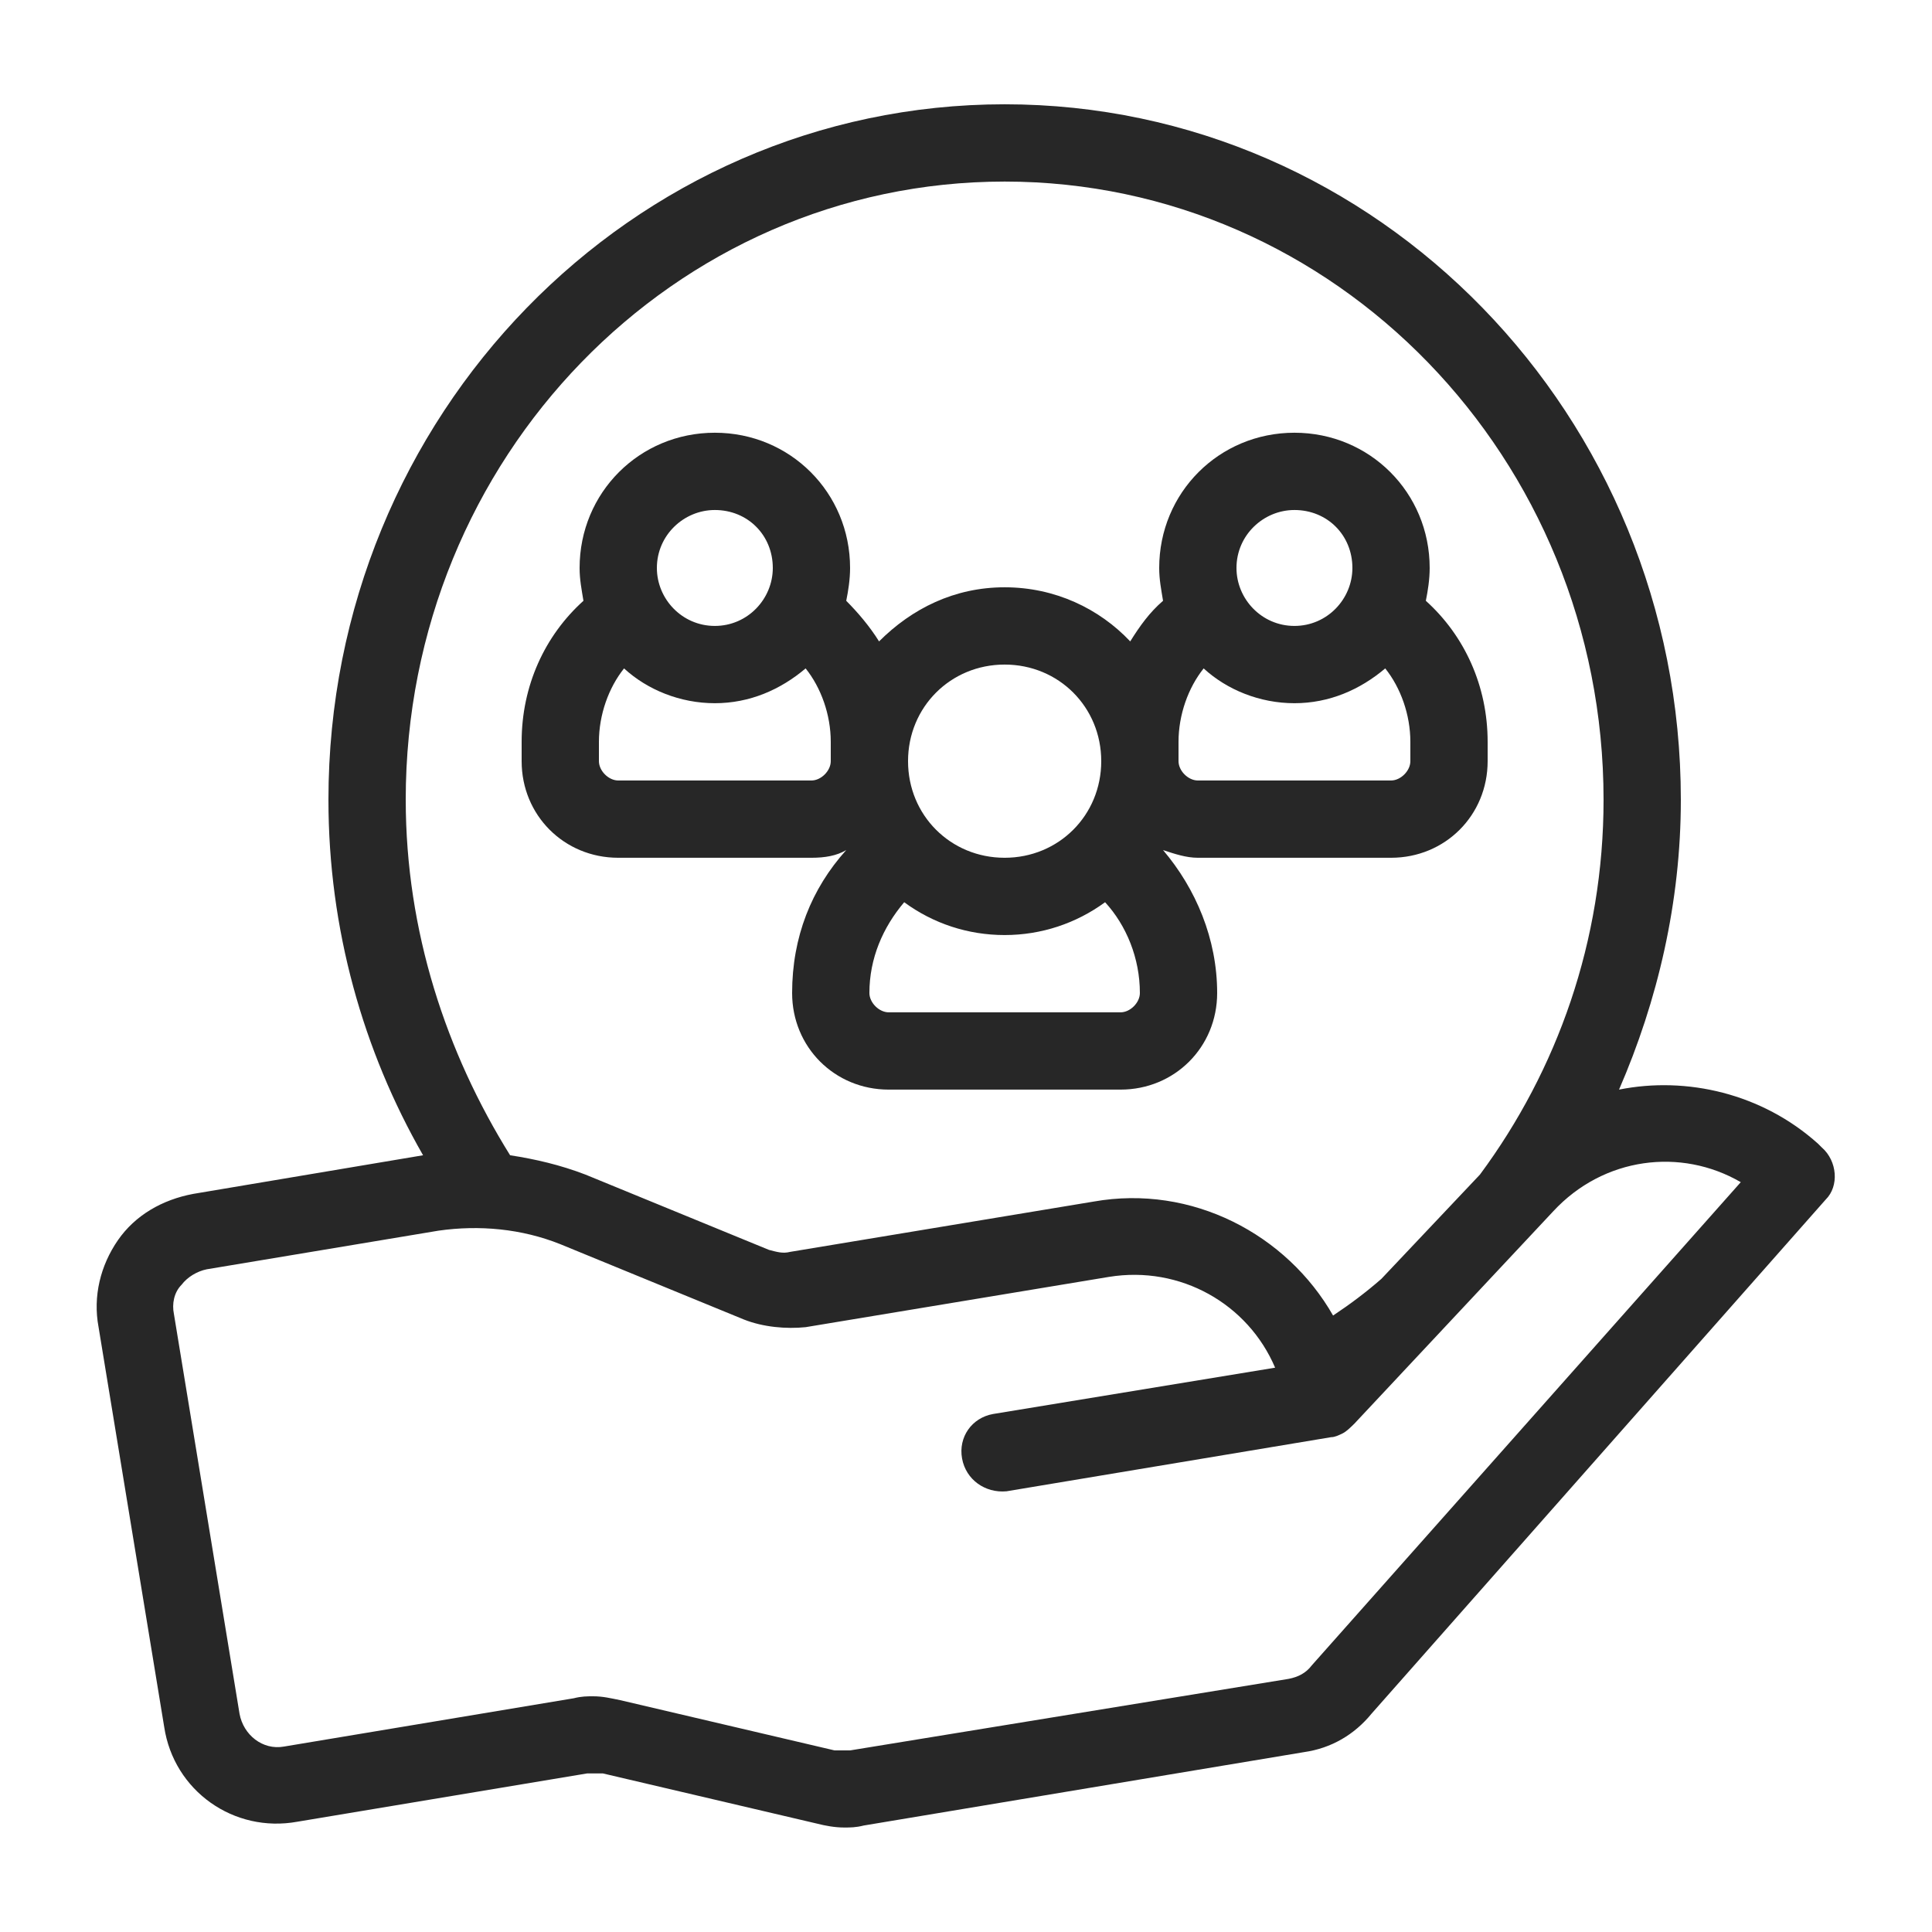 <?xml version="1.0" encoding="UTF-8"?>
<svg width="100pt" height="100pt" version="1.1" viewBox="0 0 100 100" xmlns="http://www.w3.org/2000/svg">
 <g fill="#272727">
  <path d="m32 44.398h10c0.699 0 1.301-0.102 1.801-0.398-1.801 2-2.801 4.5-2.801 7.398 0 2.801 2.199 5 5 5h12c2.801 0 5-2.199 5-5 0-2.801-1.102-5.398-2.801-7.398 0.602 0.199 1.199 0.398 1.801 0.398h10c2.801 0 5-2.199 5-5v-1c0-2.898-1.199-5.5-3.199-7.301 0.102-0.5 0.199-1.102 0.199-1.699 0-3.898-3.102-7-7-7s-7 3.102-7 7c0 0.602 0.102 1.102 0.199 1.699-0.699 0.602-1.199 1.301-1.699 2.102-1.602-1.699-3.898-2.801-6.5-2.801s-4.801 1.102-6.5 2.801c-0.5-0.801-1.102-1.5-1.699-2.102 0.102-0.5 0.199-1.102 0.199-1.699 0-3.898-3.102-7-7-7s-7 3.102-7 7c0 0.602 0.102 1.102 0.199 1.699-2 1.801-3.199 4.398-3.199 7.301v1c0 2.801 2.199 5 5 5zm35-18c1.699 0 3 1.301 3 3 0 1.602-1.301 3-3 3s-3-1.398-3-3c0-1.699 1.398-3 3-3zm-6 12c0-1.398 0.5-2.801 1.301-3.801 1.199 1.102 2.898 1.801 4.699 1.801s3.398-0.699 4.699-1.801c0.801 1 1.301 2.398 1.301 3.801v1c0 0.5-0.5 1-1 1h-10c-0.5 0-1-0.5-1-1zm-9-4c2.801 0 5 2.199 5 5 0 2.801-2.199 5-5 5s-5-2.199-5-5c0-2.797 2.199-5 5-5zm-5.199 12.301c1.5 1.102 3.301 1.699 5.199 1.699s3.699-0.602 5.199-1.699c1.102 1.199 1.801 2.898 1.801 4.699 0 0.5-0.5 1-1 1h-12c-0.5 0-1-0.5-1-1 0-1.797 0.699-3.398 1.801-4.699zm-9.801-20.301c1.699 0 3 1.301 3 3 0 1.602-1.301 3-3 3s-3-1.398-3-3c0-1.699 1.398-3 3-3zm-6 12c0-1.398 0.5-2.801 1.301-3.801 1.199 1.102 2.898 1.801 4.699 1.801s3.398-0.699 4.699-1.801c0.801 1 1.301 2.398 1.301 3.801v1c0 0.5-0.5 1-1 1h-10c-0.5 0-1-0.5-1-1z"/>
  <path d="m94.301 59.398-0.199-0.199c-2.898-2.602-6.801-3.5-10.301-2.801 2-4.602 3.199-9.699 3.199-15 0-19.898-15.699-36-35-36s-35 16.102-35 36c0 6.699 1.801 13 4.898 18.398l-11.898 2c-1.602 0.301-3 1.102-3.898 2.398-0.898 1.301-1.301 2.898-1 4.5l3.398 20.699c0.5 3.301 3.602 5.5 6.898 4.898l15-2.5h0.801l11.102 2.602c0.398 0.102 0.898 0.199 1.398 0.199 0.301 0 0.602 0 1-0.102l22.801-3.801c1.398-0.199 2.602-0.898 3.5-2l23.5-26.602c0.699-0.691 0.602-1.988-0.199-2.691zm-73.301-18c0-17.699 13.898-32 31-32s31 14.301 31 32c0 7.301-2.398 14-6.398 19.398l-5.102 5.398c-0.801 0.699-1.602 1.301-2.5 1.898-2.398-4.199-7.301-6.801-12.398-5.898l-15.699 2.602c-0.398 0.102-0.699 0-1.102-0.102l-9.5-3.898c-1.301-0.5-2.602-0.801-3.898-1-3.301-5.297-5.402-11.598-5.402-18.398zm46.898 44.801c-0.301 0.398-0.699 0.602-1.199 0.699l-22.699 3.703h-0.801l-11.102-2.602c-0.5-0.102-0.898-0.199-1.398-0.199-0.301 0-0.602 0-1 0.102l-15 2.5c-1.102 0.199-2.102-0.602-2.301-1.699l-3.398-20.703c-0.102-0.5 0-1.102 0.398-1.5 0.301-0.398 0.801-0.699 1.301-0.801l12-2c2.102-0.301 4.301-0.102 6.301 0.699l9.5 3.898c1 0.398 2.199 0.5 3.199 0.398l15.699-2.602c3.699-0.602 7.199 1.398 8.602 4.699l-14.602 2.398c-1.102 0.199-1.801 1.199-1.602 2.301 0.199 1.102 1.199 1.801 2.301 1.699l16.801-2.801c0.199 0 0.398-0.102 0.602-0.199 0.199-0.102 0.398-0.301 0.602-0.5l10.301-11c2.602-2.801 6.602-3.301 9.699-1.5z"/>
 </g>
</svg>
